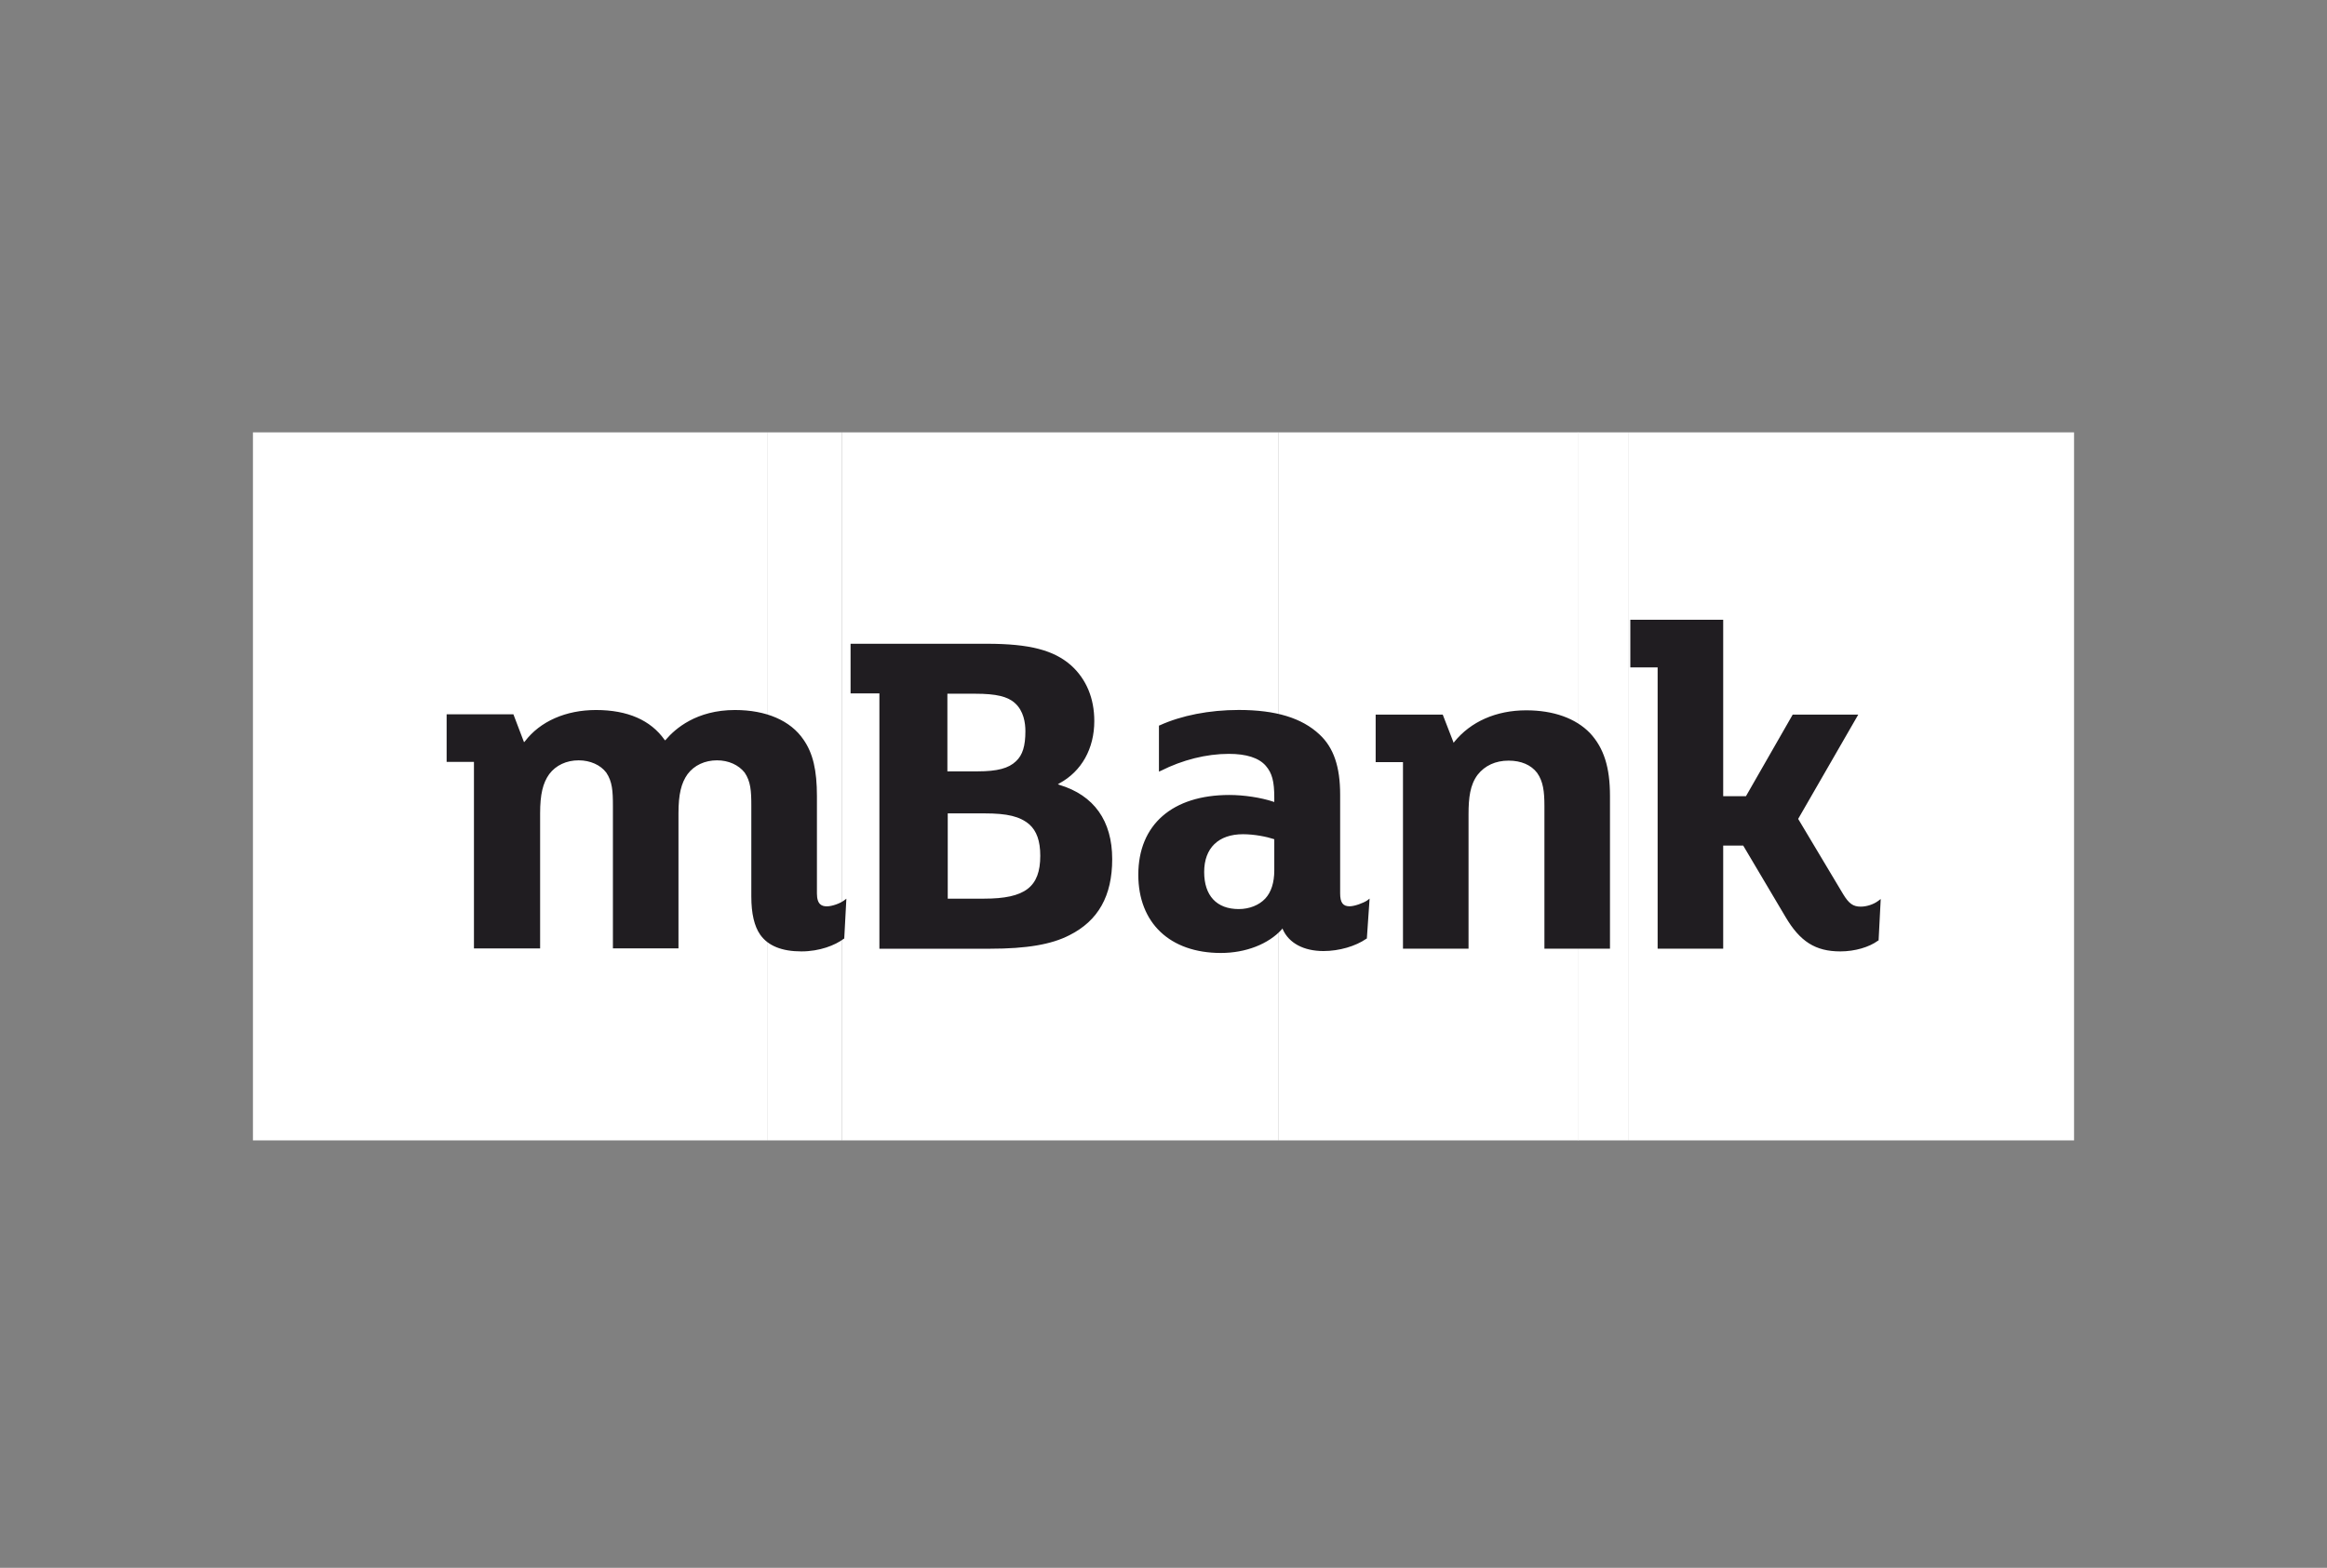 <svg xmlns="http://www.w3.org/2000/svg" width="46" height="31" viewBox="0 0 46 31" fill="none"><rect x="0" y="0" width="46" height="31" fill="#808080" stroke="none"/><path d="M41 8.549H32.198V22.549H41V8.549Z" fill="white"></path><path d="M31.196 8.549H25.268V22.549H31.196V8.549Z" fill="white"></path><path d="M25.268 8.549H16.64V22.549H25.268V8.549Z" fill="white"></path><path d="M15.164 8.549H5V22.549H15.164V8.549Z" fill="white"></path><path d="M16.64 8.549H15.164V22.549H16.64V8.549Z" fill="white"></path><path d="M32.198 8.549H31.19V22.549H32.198V8.549Z" fill="white"></path><path d="M18.734 15.252H19.322C19.718 15.252 19.94 15.191 20.084 15.052C20.216 14.93 20.27 14.748 20.27 14.457C20.27 14.288 20.234 14.057 20.066 13.905C19.922 13.772 19.694 13.717 19.28 13.717H18.728V15.252H18.734ZM18.734 17.769H19.454C20.264 17.769 20.564 17.539 20.564 16.92C20.564 16.629 20.492 16.429 20.348 16.301C20.162 16.143 19.916 16.083 19.46 16.083H18.735V17.769H18.734ZM17.384 18.758V13.711H16.814V12.729H19.508C20.354 12.729 20.834 12.856 21.176 13.159C21.476 13.432 21.632 13.809 21.632 14.257C21.632 14.803 21.38 15.252 20.942 15.489L20.912 15.507L20.942 15.519C21.626 15.725 21.986 16.229 21.986 16.987C21.986 17.715 21.71 18.206 21.14 18.492C20.786 18.674 20.3 18.759 19.568 18.759H17.384V18.758ZM30.53 18.758V15.937C30.53 15.652 30.506 15.452 30.386 15.282C30.266 15.124 30.068 15.04 29.822 15.04C29.564 15.04 29.354 15.137 29.21 15.319C29.06 15.519 29.03 15.774 29.03 16.101V18.758H27.734V15.07H27.194V14.13H28.52L28.736 14.688L28.748 14.67C29.072 14.269 29.576 14.045 30.17 14.045C30.71 14.045 31.148 14.203 31.43 14.494C31.706 14.791 31.826 15.173 31.826 15.738V18.758H30.53V18.758ZM36.38 18.812C35.888 18.812 35.582 18.618 35.294 18.127L34.46 16.72H34.064V18.758H32.768V13.196H32.228V12.255H34.064V15.743H34.514L35.438 14.13H36.734L35.546 16.192L36.434 17.678C36.548 17.866 36.632 17.927 36.782 17.927C36.896 17.927 37.034 17.885 37.13 17.812L37.178 17.776L37.136 18.595L37.124 18.6C36.95 18.728 36.668 18.812 36.38 18.812ZM15.842 18.812C15.458 18.812 15.182 18.703 15.026 18.479C14.912 18.315 14.852 18.066 14.852 17.727V15.931C14.852 15.64 14.84 15.452 14.72 15.276C14.6 15.125 14.402 15.034 14.174 15.034C13.934 15.034 13.724 15.131 13.592 15.307C13.466 15.483 13.412 15.707 13.412 16.083V18.752H12.116V15.932C12.116 15.64 12.104 15.453 11.985 15.277C11.871 15.125 11.666 15.034 11.439 15.034C11.199 15.034 10.989 15.131 10.857 15.307C10.731 15.483 10.677 15.707 10.677 16.084V18.753H9.369V15.065H8.829V14.124H10.149L10.359 14.676L10.377 14.658C10.677 14.263 11.187 14.039 11.781 14.039C12.405 14.039 12.861 14.239 13.136 14.627L13.149 14.64L13.161 14.627C13.347 14.409 13.767 14.039 14.529 14.039C15.141 14.039 15.627 14.245 15.885 14.627C16.07 14.894 16.149 15.228 16.149 15.743V17.666C16.149 17.891 16.251 17.921 16.347 17.921C16.449 17.921 16.611 17.861 16.683 17.806L16.731 17.77L16.689 18.558L16.677 18.564C16.508 18.691 16.202 18.812 15.842 18.812ZM24.572 16.495C24.086 16.495 23.804 16.768 23.804 17.242C23.804 17.709 24.05 17.975 24.488 17.975C24.698 17.975 24.89 17.897 25.01 17.769C25.13 17.642 25.19 17.448 25.19 17.211V16.598L25.184 16.592C25.04 16.544 24.794 16.495 24.572 16.495ZM24.134 18.843C23.126 18.843 22.502 18.248 22.502 17.296C22.502 16.308 23.174 15.719 24.302 15.719C24.584 15.719 24.92 15.768 25.172 15.852L25.19 15.858V15.773C25.19 15.451 25.148 15.288 25.022 15.142C24.884 14.984 24.638 14.906 24.29 14.906C23.846 14.906 23.372 15.027 22.952 15.239L22.91 15.257V14.347L22.928 14.341C23.354 14.147 23.906 14.038 24.488 14.038C25.22 14.038 25.736 14.196 26.084 14.523C26.366 14.784 26.492 15.166 26.492 15.712V17.665C26.492 17.847 26.547 17.92 26.678 17.92C26.78 17.92 26.954 17.853 27.026 17.805L27.074 17.768L27.02 18.557L27.008 18.563C26.798 18.709 26.474 18.805 26.162 18.805C25.772 18.805 25.478 18.648 25.358 18.375L25.352 18.356L25.34 18.375C25.076 18.667 24.626 18.843 24.134 18.843Z" fill="#201D21"></path></svg>